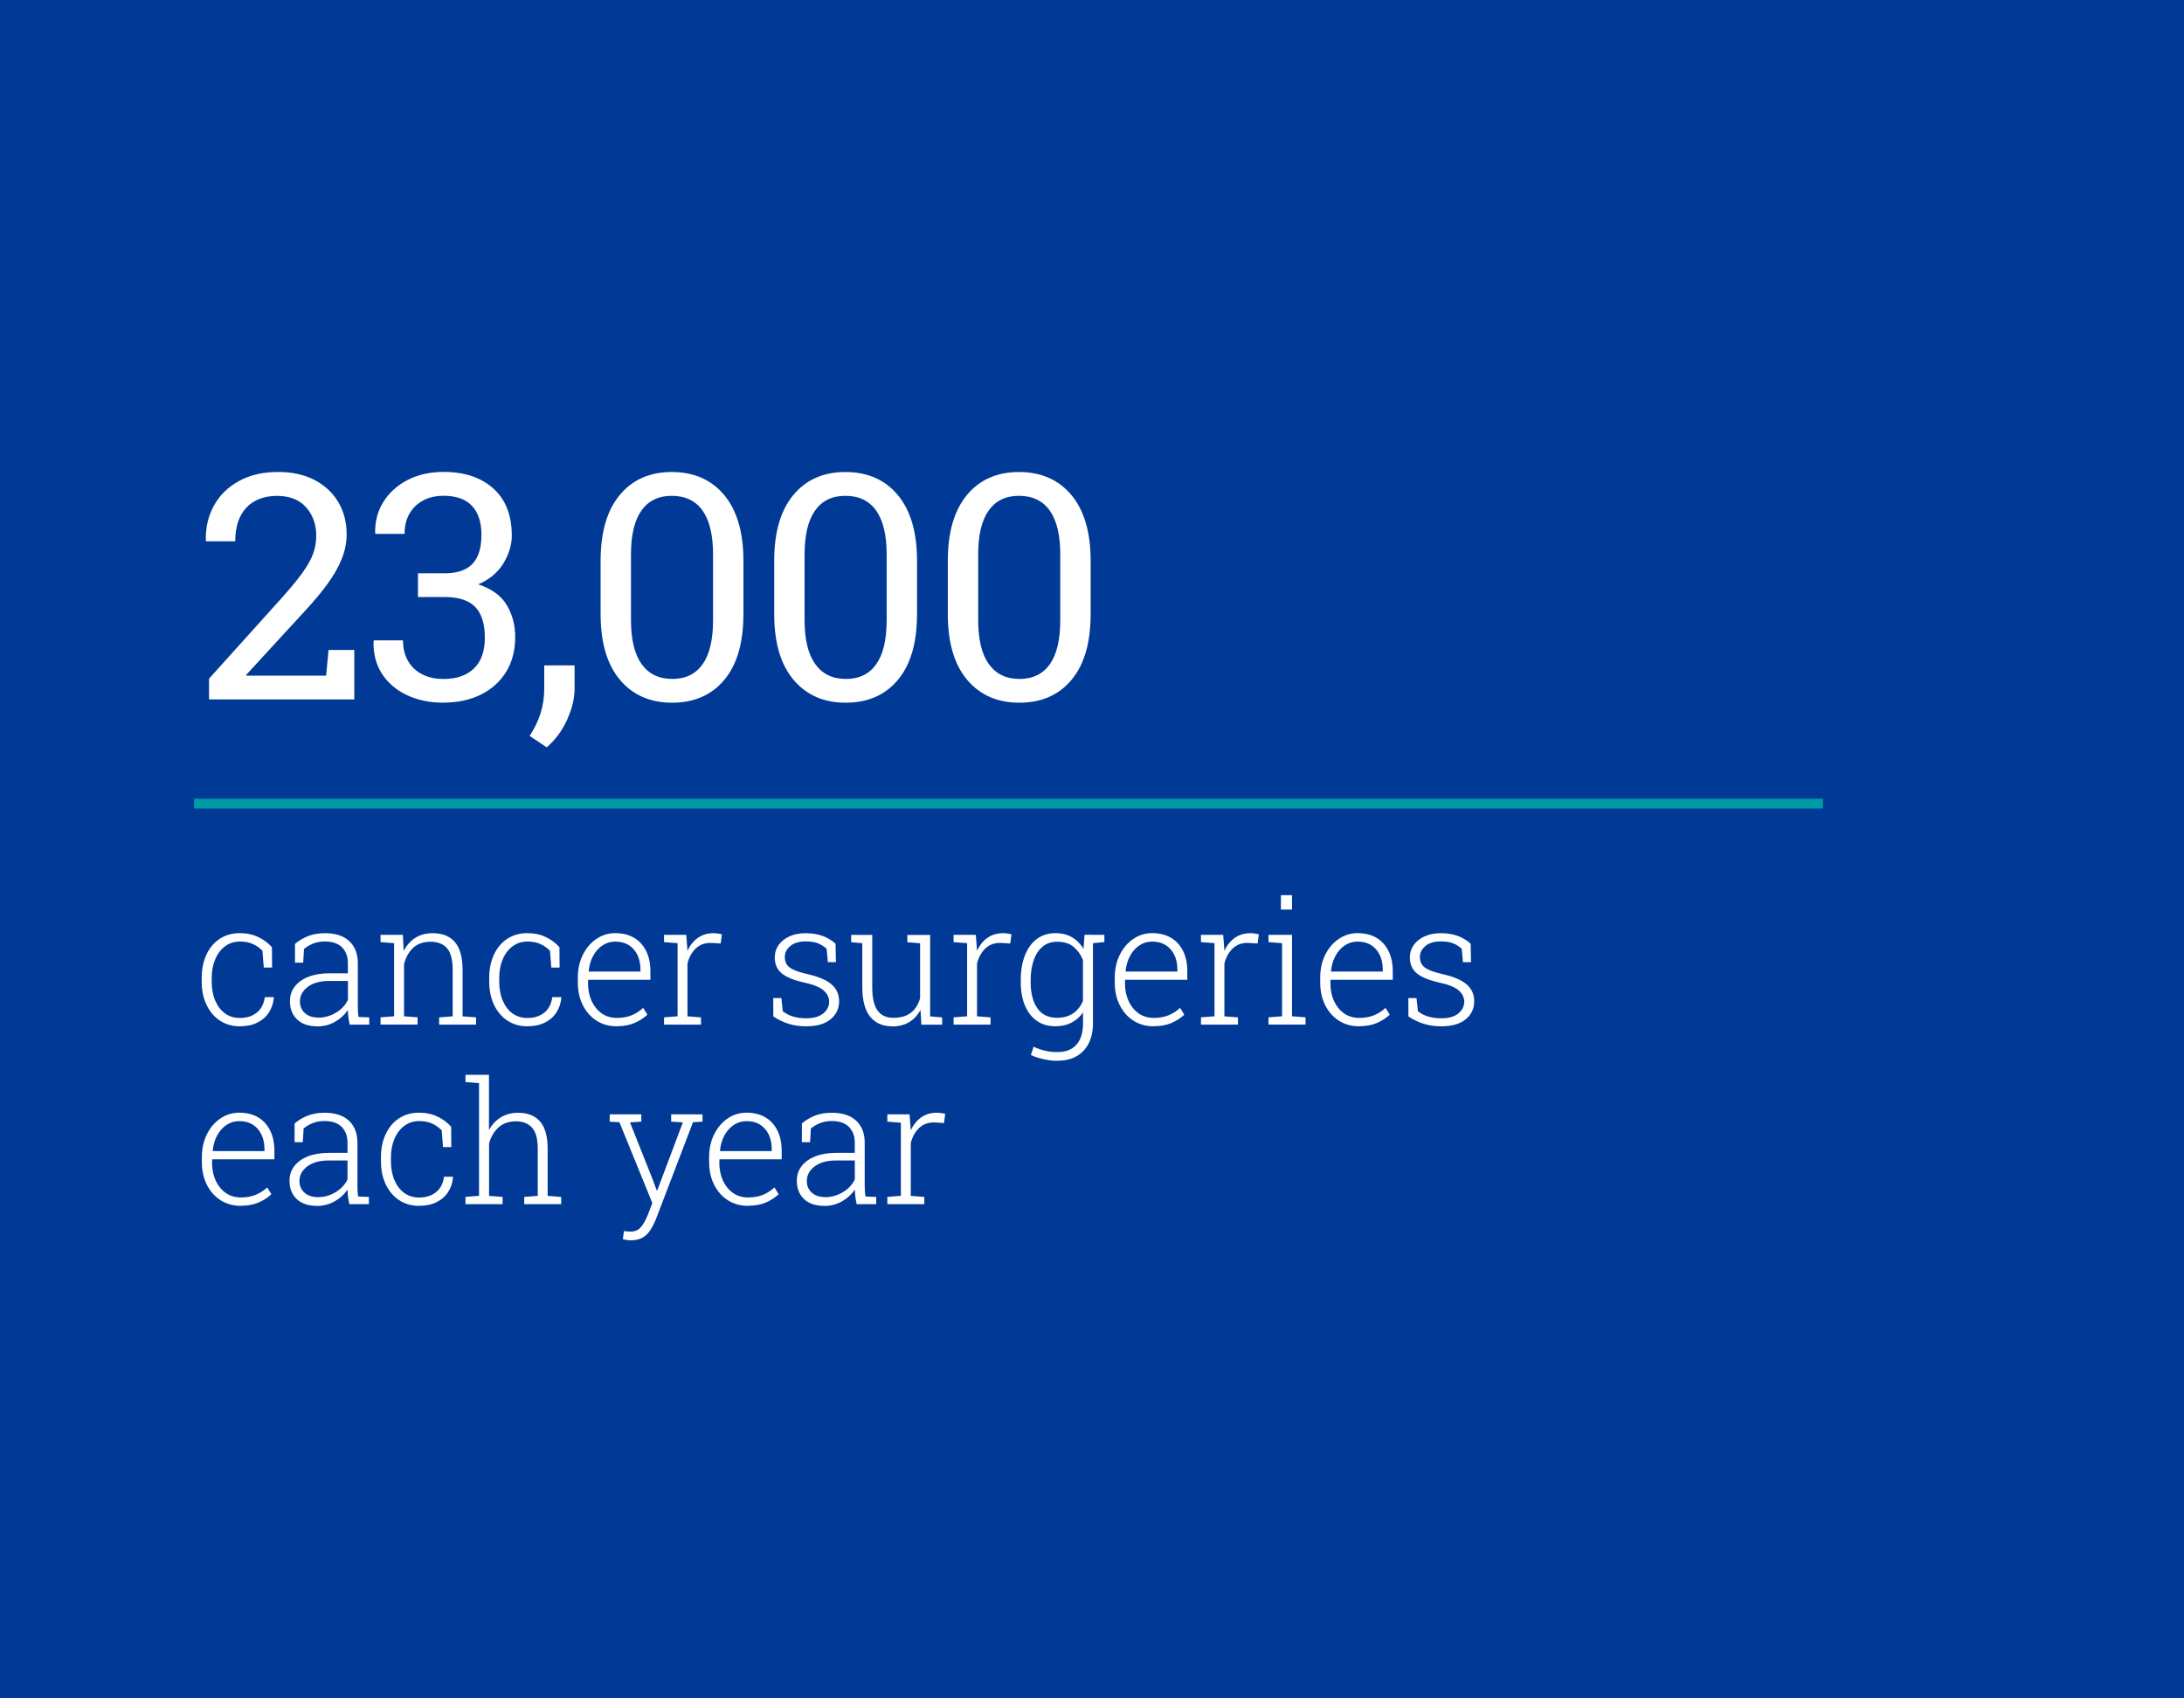 <?xml version="1.0" encoding="UTF-8"?>
<svg xmlns="http://www.w3.org/2000/svg" version="1.1" viewBox="0 0 450 350">
  <defs>
    <style>
      .cls-1 {
        fill: none;
        stroke: #009ca6;
        stroke-miterlimit: 10;
        stroke-width: 2px;
      }

      .cls-2 {
        fill: #003a96;
      }

      .cls-2, .cls-3 {
        stroke-width: 0px;
      }

      .cls-3 {
        fill: #fff;
      }
    </style>
  </defs>
  <g id="BG">
    <rect class="cls-2" x="0" width="450" height="350"/>
  </g>
  <g id="Graphics">
    <g>
      <g>
        <path class="cls-3" d="M43.07,144.14v-4.28l15.14-16.82c1.8-2.01,3.21-3.73,4.22-5.16,1.02-1.43,1.72-2.72,2.13-3.89.4-1.16.6-2.37.6-3.62,0-2.31-.7-4.25-2.09-5.82-1.4-1.58-3.4-2.36-6-2.36s-4.82.81-6.33,2.44c-1.51,1.63-2.27,3.94-2.27,6.92h-6l-.06-.19c-.06-2.67.5-5.06,1.68-7.19,1.18-2.13,2.9-3.81,5.16-5.05,2.25-1.24,4.94-1.86,8.05-1.86,2.92,0,5.43.56,7.54,1.67,2.11,1.11,3.73,2.63,4.87,4.55,1.14,1.93,1.71,4.14,1.71,6.63,0,1.69-.33,3.38-1,5.05-.67,1.67-1.64,3.39-2.92,5.14-1.28,1.76-2.82,3.61-4.62,5.55l-12.16,13.23.06.16h16.41l.51-5.3h5.3v10.19h-29.93Z"/>
        <path class="cls-3" d="M91.41,144.81c-2.81,0-5.32-.51-7.52-1.54-2.2-1.03-3.92-2.49-5.16-4.38-1.24-1.89-1.83-4.14-1.76-6.74l.1-.19h5.97c0,1.63.34,3.04,1.02,4.22.68,1.19,1.64,2.11,2.89,2.76,1.25.66,2.74.98,4.48.98,2.64,0,4.72-.72,6.22-2.16,1.5-1.44,2.25-3.56,2.25-6.38s-.67-4.96-2-6.32c-1.33-1.35-3.44-2.03-6.32-2.03h-5.46v-4.89h5.46c1.84,0,3.32-.31,4.44-.94s1.93-1.52,2.43-2.7c.5-1.17.75-2.59.75-4.24,0-2.64-.66-4.65-1.97-6.03-1.31-1.38-3.25-2.06-5.81-2.06-1.63,0-3.05.32-4.25.97-1.21.65-2.14,1.56-2.81,2.73-.67,1.17-1,2.56-1,4.14h-6l-.06-.19c-.06-2.33.49-4.44,1.67-6.35,1.17-1.9,2.83-3.42,4.98-4.54,2.15-1.12,4.64-1.68,7.47-1.68,4.27,0,7.68,1.14,10.22,3.41,2.54,2.27,3.81,5.52,3.81,9.73,0,1.9-.58,3.8-1.73,5.7-1.15,1.89-2.88,3.34-5.19,4.33,2.77.91,4.73,2.34,5.89,4.28,1.15,1.95,1.73,4.13,1.73,6.54,0,2.81-.63,5.23-1.89,7.25-1.26,2.02-3,3.58-5.22,4.67-2.22,1.09-4.76,1.63-7.62,1.63Z"/>
        <path class="cls-3" d="M112.65,154.01l-3.52-2.35c.99-1.52,1.75-3.08,2.25-4.67s.76-3.27.76-5.05v-4.82h6.25v4.73c0,2.07-.52,4.24-1.56,6.51-1.04,2.26-2.43,4.15-4.19,5.65Z"/>
        <path class="cls-3" d="M138.48,144.81c-4.53,0-8.11-1.58-10.76-4.73-2.64-3.15-3.97-7.67-3.97-13.55v-10.95c0-5.88,1.31-10.4,3.94-13.57,2.62-3.16,6.2-4.74,10.73-4.74s8.15,1.58,10.79,4.74c2.64,3.16,3.97,7.69,3.97,13.57v10.95c0,5.9-1.31,10.43-3.94,13.57-2.62,3.14-6.21,4.71-10.76,4.71ZM138.48,139.92c2.77,0,4.87-1.02,6.3-3.05,1.43-2.03,2.14-5.06,2.14-9.08v-13.55c0-4-.73-7.01-2.17-9.03s-3.56-3.03-6.33-3.03-4.81,1.01-6.25,3.03c-1.44,2.02-2.16,5.03-2.16,9.03v13.55c0,4,.73,7.02,2.19,9.06,1.46,2.04,3.55,3.06,6.28,3.06Z"/>
        <path class="cls-3" d="M174.25,144.81c-4.53,0-8.11-1.58-10.76-4.73-2.65-3.15-3.97-7.67-3.97-13.55v-10.95c0-5.88,1.31-10.4,3.94-13.57,2.62-3.16,6.2-4.74,10.73-4.74s8.15,1.58,10.79,4.74c2.64,3.16,3.97,7.69,3.97,13.57v10.95c0,5.9-1.31,10.43-3.94,13.57-2.62,3.14-6.21,4.71-10.76,4.71ZM174.25,139.92c2.77,0,4.87-1.02,6.3-3.05,1.43-2.03,2.14-5.06,2.14-9.08v-13.55c0-4-.73-7.01-2.17-9.03s-3.56-3.03-6.33-3.03-4.81,1.01-6.25,3.03c-1.44,2.02-2.16,5.03-2.16,9.03v13.55c0,4,.73,7.02,2.19,9.06,1.46,2.04,3.55,3.06,6.28,3.06Z"/>
        <path class="cls-3" d="M210.02,144.81c-4.53,0-8.11-1.58-10.76-4.73-2.65-3.15-3.97-7.67-3.97-13.55v-10.95c0-5.88,1.31-10.4,3.94-13.57,2.62-3.16,6.2-4.74,10.73-4.74s8.15,1.58,10.79,4.74c2.64,3.16,3.97,7.69,3.97,13.57v10.95c0,5.9-1.31,10.43-3.94,13.57-2.62,3.14-6.21,4.71-10.76,4.71ZM210.02,139.92c2.77,0,4.87-1.02,6.3-3.05,1.43-2.03,2.14-5.06,2.14-9.08v-13.55c0-4-.73-7.01-2.17-9.03s-3.56-3.03-6.33-3.03-4.81,1.01-6.25,3.03c-1.44,2.02-2.16,5.03-2.16,9.03v13.55c0,4,.73,7.02,2.19,9.06,1.46,2.04,3.55,3.06,6.28,3.06Z"/>
        <path class="cls-3" d="M49.41,211.5c-1.54,0-2.9-.39-4.08-1.16-1.18-.77-2.1-1.86-2.77-3.25-.67-1.39-1-3-1-4.84v-.72c0-1.8.32-3.39.97-4.79.64-1.39,1.55-2.48,2.73-3.26s2.55-1.18,4.14-1.18c1.44,0,2.71.27,3.83.81,1.12.54,2.05,1.24,2.8,2.09l.03,4.19h-1.71l-.27-3.45c-.57-.6-1.24-1.07-2-1.41-.76-.34-1.64-.5-2.63-.5-1.16,0-2.18.32-3.06.97s-1.56,1.54-2.04,2.67-.73,2.42-.73,3.85v.72c0,1.5.24,2.82.72,3.96.48,1.13,1.15,2.01,2.02,2.64.87.63,1.89.94,3.08.94,1.38,0,2.53-.36,3.45-1.09.92-.72,1.48-1.79,1.67-3.2h1.83l.03.1c-.1,1.16-.45,2.19-1.03,3.08s-1.38,1.58-2.39,2.08c-1.01.5-2.2.74-3.58.74Z"/>
        <path class="cls-3" d="M65.35,211.5c-1.75,0-3.13-.47-4.12-1.4s-1.49-2.2-1.49-3.79c0-1.14.33-2.14.99-3,.66-.86,1.6-1.53,2.81-2.01,1.21-.48,2.65-.72,4.31-.72h3.83v-2.12c0-1.33-.4-2.41-1.19-3.22-.79-.81-1.99-1.22-3.58-1.22-.9,0-1.71.15-2.42.44-.71.29-1.33.66-1.85,1.1l-.17,2.82h-1.69v-3.86c.8-.68,1.7-1.22,2.72-1.62,1.01-.39,2.16-.59,3.45-.59,2.18,0,3.85.55,5.02,1.64,1.17,1.09,1.76,2.61,1.76,4.55v8.92c0,.37.01.73.03,1.08.02.36.06.72.12,1.07l2.2.09v1.49h-4.03c-.14-.67-.23-1.21-.28-1.62-.05-.41-.08-.87-.09-1.38-.67.99-1.56,1.8-2.67,2.43-1.11.63-2.33.94-3.67.94ZM65.59,209.71c1.26,0,2.46-.33,3.6-1,1.13-.67,1.97-1.55,2.5-2.66v-3.9h-3.84c-1.89,0-3.37.41-4.44,1.22-1.07.82-1.61,1.82-1.61,3,0,.99.34,1.79,1.03,2.41s1.61.92,2.77.92Z"/>
        <path class="cls-3" d="M78.41,211.14v-1.49l2.79-.22v-15.06l-2.79-.22v-1.5h4.6l.17,3.32c.59-1.16,1.39-2.06,2.39-2.7,1-.64,2.2-.96,3.59-.96,2,0,3.53.61,4.58,1.84,1.05,1.23,1.57,3.14,1.57,5.75v9.54l2.79.22v1.49h-7.62v-1.49l2.79-.22v-9.52c0-2.14-.39-3.65-1.18-4.53-.79-.88-1.91-1.32-3.37-1.32s-2.73.43-3.62,1.28-1.5,1.97-1.85,3.35v10.73l2.79.22v1.49h-7.62Z"/>
        <path class="cls-3" d="M108.65,211.5c-1.54,0-2.9-.39-4.08-1.16-1.18-.77-2.1-1.86-2.77-3.25-.67-1.39-1-3-1-4.84v-.72c0-1.8.32-3.39.97-4.79.64-1.39,1.55-2.48,2.73-3.26s2.55-1.18,4.14-1.18c1.44,0,2.71.27,3.83.81,1.12.54,2.05,1.24,2.8,2.09l.03,4.19h-1.71l-.27-3.45c-.57-.6-1.24-1.07-2-1.41-.76-.34-1.64-.5-2.63-.5-1.16,0-2.18.32-3.06.97s-1.56,1.54-2.04,2.67-.73,2.42-.73,3.85v.72c0,1.5.24,2.82.72,3.96.48,1.13,1.15,2.01,2.02,2.64.87.63,1.89.94,3.08.94,1.38,0,2.53-.36,3.45-1.09.92-.72,1.48-1.79,1.67-3.2h1.83l.03.1c-.1,1.16-.45,2.19-1.03,3.08s-1.38,1.58-2.39,2.08c-1.01.5-2.2.74-3.58.74Z"/>
        <path class="cls-3" d="M127.12,211.5c-1.58,0-2.98-.38-4.19-1.15-1.21-.77-2.15-1.83-2.84-3.2s-1.03-2.93-1.03-4.71v-.94c0-1.77.34-3.34,1.03-4.73.68-1.38,1.61-2.47,2.78-3.27,1.17-.8,2.47-1.2,3.91-1.2,1.51,0,2.81.33,3.89.97,1.08.65,1.9,1.56,2.48,2.74.58,1.18.86,2.57.86,4.16v1.74h-12.82l-.03.75c.01,1.37.26,2.59.76,3.66.5,1.07,1.19,1.91,2.08,2.53s1.93.92,3.12.92,2.18-.19,3.07-.56c.88-.37,1.66-.87,2.33-1.51l.87,1.4c-.72.68-1.59,1.25-2.61,1.7-1.02.45-2.24.68-3.67.68ZM121.33,200.22h10.63v-.51c0-1.08-.21-2.05-.62-2.91s-1.01-1.54-1.78-2.03c-.77-.49-1.69-.73-2.78-.73-.98,0-1.86.26-2.65.79-.79.53-1.43,1.25-1.92,2.17-.5.92-.8,1.96-.91,3.12l.03.1Z"/>
        <path class="cls-3" d="M136.82,211.14v-1.49l2.79-.22v-15.06l-2.79-.22v-1.5h4.58l.22,2.82.02.5c.52-1.15,1.24-2.05,2.14-2.69.9-.64,1.98-.97,3.23-.97.31,0,.63.03.98.08.35.05.6.11.76.16l-.26,1.88-1.9-.12c-1.31-.03-2.38.34-3.21,1.13-.83.79-1.41,1.83-1.73,3.13v10.87l2.79.22v1.49h-7.62Z"/>
        <path class="cls-3" d="M166.09,211.5c-1.3,0-2.5-.17-3.61-.52-1.11-.35-2.16-.85-3.14-1.51l-.02-3.79h1.68l.29,2.72c.66.51,1.4.88,2.2,1.11.81.23,1.68.34,2.6.34,1.55,0,2.73-.34,3.54-1.01.81-.67,1.21-1.47,1.21-2.39,0-.87-.36-1.63-1.09-2.3-.72-.67-2.01-1.21-3.85-1.62-2.21-.48-3.81-1.12-4.79-1.91-.99-.8-1.48-1.91-1.48-3.33,0-.93.26-1.78.79-2.53.52-.75,1.27-1.35,2.23-1.79s2.09-.66,3.39-.66,2.54.2,3.54.59c1,.39,1.86.92,2.58,1.58l.08,3.79h-1.67l-.24-2.73c-.51-.49-1.11-.87-1.79-1.14s-1.52-.4-2.5-.4c-1.39,0-2.46.32-3.21.96-.75.64-1.13,1.39-1.13,2.25,0,.56.12,1.04.35,1.46.23.42.68.79,1.35,1.12.67.33,1.64.64,2.91.94,2.31.52,3.99,1.23,5.02,2.13,1.04.9,1.56,2.05,1.56,3.48,0,1.5-.58,2.74-1.75,3.71-1.17.97-2.85,1.45-5.05,1.45Z"/>
        <path class="cls-3" d="M183.81,211.5c-1.94,0-3.44-.66-4.52-1.98-1.08-1.32-1.62-3.37-1.62-6.15v-8.99l-2.29-.22v-1.5h4.34v10.75c0,2.26.37,3.88,1.11,4.86.74.99,1.81,1.48,3.21,1.48,1.58,0,2.82-.37,3.71-1.1.89-.73,1.5-1.72,1.83-2.96v-11.3l-2.63-.22v-1.5h4.7v16.78l2.48.22v1.49h-4.29l-.17-3.04c-.58,1.08-1.36,1.92-2.33,2.51-.97.59-2.15.89-3.53.89Z"/>
        <path class="cls-3" d="M196.48,211.14v-1.49l2.79-.22v-15.06l-2.79-.22v-1.5h4.58l.22,2.82.02.5c.52-1.15,1.24-2.05,2.14-2.69.9-.64,1.98-.97,3.23-.97.31,0,.63.03.98.08.35.05.6.11.76.16l-.26,1.88-1.9-.12c-1.31-.03-2.38.34-3.21,1.13-.83.79-1.41,1.83-1.73,3.13v10.87l2.79.22v1.49h-7.62Z"/>
        <path class="cls-3" d="M217.89,218.61c-.9,0-1.85-.11-2.85-.33-1-.22-1.88-.51-2.63-.87l.55-1.71c.73.35,1.5.63,2.32.82.81.19,1.68.29,2.59.29,1.75,0,3.07-.52,3.96-1.56.88-1.04,1.32-2.49,1.32-4.35v-2.26c-.62.9-1.4,1.6-2.37,2.1-.96.5-2.08.75-3.36.75-1.48,0-2.75-.38-3.81-1.13-1.06-.75-1.88-1.81-2.44-3.17-.57-1.36-.85-2.96-.85-4.79v-.36c0-1.97.28-3.69.85-5.14.57-1.46,1.39-2.59,2.45-3.39,1.07-.8,2.34-1.21,3.84-1.21,1.32,0,2.47.29,3.43.85.97.57,1.75,1.37,2.36,2.39l.22-2.91h1.73v18.25c0,1.58-.29,2.95-.86,4.1-.58,1.15-1.41,2.04-2.5,2.67s-2.4.94-3.93.94ZM217.78,209.74c1.34,0,2.46-.31,3.34-.92s1.55-1.46,2.01-2.53v-8.46c-.43-1.08-1.07-1.98-1.91-2.69-.84-.71-1.98-1.07-3.4-1.07-1.2,0-2.2.34-3.01,1.02-.81.68-1.42,1.62-1.83,2.81s-.62,2.58-.62,4.15v.36c0,2.23.45,4.01,1.36,5.34.91,1.33,2.26,1.99,4.06,1.99ZM224.77,194.41l-.67-1.76h3.45v1.49l-2.79.27Z"/>
        <path class="cls-3" d="M237.75,211.5c-1.58,0-2.98-.38-4.19-1.15-1.21-.77-2.15-1.83-2.84-3.2s-1.03-2.93-1.03-4.71v-.94c0-1.77.34-3.34,1.03-4.73.68-1.38,1.61-2.47,2.78-3.27,1.17-.8,2.47-1.2,3.91-1.2,1.51,0,2.81.33,3.89.97,1.08.65,1.9,1.56,2.48,2.74.58,1.18.86,2.57.86,4.16v1.74h-12.82l-.03.75c.01,1.37.26,2.59.76,3.66.5,1.07,1.19,1.91,2.08,2.53.89.62,1.93.92,3.12.92s2.18-.19,3.07-.56c.88-.37,1.66-.87,2.33-1.51l.87,1.4c-.72.68-1.59,1.25-2.61,1.7-1.02.45-2.24.68-3.67.68ZM231.96,200.22h10.63v-.51c0-1.08-.21-2.05-.62-2.91s-1.01-1.54-1.78-2.03c-.77-.49-1.69-.73-2.78-.73-.98,0-1.86.26-2.65.79-.79.53-1.43,1.25-1.92,2.17-.5.92-.8,1.96-.91,3.12l.03.1Z"/>
        <path class="cls-3" d="M247.45,211.14v-1.49l2.79-.22v-15.06l-2.79-.22v-1.5h4.58l.22,2.82.02.5c.52-1.15,1.24-2.05,2.14-2.69.9-.64,1.98-.97,3.23-.97.31,0,.63.03.98.08.35.05.6.11.76.16l-.26,1.88-1.9-.12c-1.31-.03-2.38.34-3.21,1.13-.83.79-1.41,1.83-1.73,3.13v10.87l2.79.22v1.49h-7.62Z"/>
        <path class="cls-3" d="M261.37,211.14v-1.49l2.79-.22v-15.06l-2.79-.22v-1.5h4.84v16.78l2.79.22v1.49h-7.62ZM263.92,187.44v-2.96h2.29v2.96h-2.29Z"/>
        <path class="cls-3" d="M280.08,211.5c-1.58,0-2.98-.38-4.19-1.15-1.21-.77-2.15-1.83-2.84-3.2s-1.03-2.93-1.03-4.71v-.94c0-1.77.34-3.34,1.03-4.73.68-1.38,1.61-2.47,2.78-3.27,1.17-.8,2.47-1.2,3.91-1.2,1.51,0,2.81.33,3.89.97,1.08.65,1.9,1.56,2.48,2.74.58,1.18.86,2.57.86,4.16v1.74h-12.82l-.03.75c.01,1.37.26,2.59.76,3.66.5,1.07,1.19,1.91,2.08,2.53.89.62,1.93.92,3.12.92s2.18-.19,3.07-.56c.88-.37,1.66-.87,2.33-1.51l.87,1.4c-.72.68-1.59,1.25-2.61,1.7-1.02.45-2.24.68-3.67.68ZM274.28,200.22h10.63v-.51c0-1.08-.21-2.05-.62-2.91s-1.01-1.54-1.78-2.03c-.77-.49-1.69-.73-2.78-.73-.98,0-1.86.26-2.65.79-.79.53-1.43,1.25-1.92,2.17-.5.92-.8,1.96-.91,3.12l.03.1Z"/>
        <path class="cls-3" d="M296.95,211.5c-1.3,0-2.5-.17-3.61-.52-1.11-.35-2.16-.85-3.14-1.51l-.02-3.79h1.68l.29,2.72c.66.51,1.4.88,2.2,1.11.81.23,1.68.34,2.6.34,1.55,0,2.73-.34,3.54-1.01.81-.67,1.21-1.47,1.21-2.39,0-.87-.36-1.63-1.09-2.3-.72-.67-2.01-1.21-3.85-1.62-2.21-.48-3.81-1.12-4.79-1.91-.99-.8-1.48-1.91-1.48-3.33,0-.93.26-1.78.79-2.53.52-.75,1.27-1.35,2.23-1.79s2.09-.66,3.39-.66,2.54.2,3.54.59c1,.39,1.86.92,2.58,1.58l.08,3.79h-1.67l-.24-2.73c-.51-.49-1.11-.87-1.79-1.14s-1.52-.4-2.5-.4c-1.39,0-2.46.32-3.21.96-.75.64-1.13,1.39-1.13,2.25,0,.56.12,1.04.35,1.46.23.42.68.79,1.35,1.12.67.33,1.64.64,2.91.94,2.31.52,3.99,1.23,5.02,2.13,1.04.9,1.56,2.05,1.56,3.48,0,1.5-.58,2.74-1.75,3.71-1.17.97-2.85,1.45-5.05,1.45Z"/>
        <path class="cls-3" d="M49.65,248.5c-1.58,0-2.98-.38-4.19-1.15-1.21-.77-2.15-1.83-2.84-3.2s-1.03-2.93-1.03-4.71v-.94c0-1.77.34-3.34,1.03-4.73.68-1.38,1.61-2.47,2.78-3.27,1.17-.8,2.47-1.2,3.91-1.2,1.51,0,2.81.33,3.89.97,1.08.65,1.9,1.56,2.48,2.74.58,1.18.86,2.57.86,4.16v1.74h-12.82l-.03.75c.01,1.37.26,2.59.76,3.66.5,1.07,1.19,1.91,2.08,2.53s1.93.92,3.12.92,2.18-.19,3.07-.56,1.66-.87,2.33-1.51l.87,1.4c-.72.68-1.59,1.25-2.61,1.7-1.02.45-2.24.68-3.67.68ZM43.86,237.22h10.63v-.51c0-1.08-.21-2.05-.62-2.91s-1.01-1.54-1.78-2.03c-.77-.49-1.69-.73-2.78-.73-.98,0-1.86.26-2.65.79-.79.53-1.43,1.25-1.92,2.17-.5.92-.8,1.96-.91,3.12l.03.1Z"/>
        <path class="cls-3" d="M65.26,248.5c-1.75,0-3.13-.47-4.12-1.4s-1.49-2.2-1.49-3.79c0-1.14.33-2.14.99-3,.66-.86,1.6-1.53,2.81-2.01,1.21-.48,2.65-.72,4.32-.72h3.83v-2.12c0-1.33-.4-2.41-1.19-3.22-.79-.81-1.99-1.22-3.58-1.22-.9,0-1.71.15-2.42.44-.71.29-1.33.66-1.85,1.1l-.17,2.82h-1.69v-3.86c.8-.68,1.7-1.22,2.72-1.62,1.01-.39,2.17-.59,3.45-.59,2.18,0,3.85.55,5.02,1.64s1.76,2.61,1.76,4.55v8.92c0,.37.01.73.03,1.08.02.36.06.72.12,1.07l2.21.09v1.49h-4.03c-.14-.67-.23-1.21-.28-1.62-.05-.41-.08-.87-.09-1.38-.67.99-1.56,1.8-2.67,2.43-1.11.63-2.33.94-3.67.94ZM65.5,246.71c1.26,0,2.46-.33,3.6-1,1.13-.67,1.97-1.55,2.5-2.66v-3.9h-3.85c-1.89,0-3.37.41-4.44,1.22-1.07.82-1.61,1.82-1.61,3,0,.99.34,1.79,1.03,2.41s1.61.92,2.77.92Z"/>
        <path class="cls-3" d="M86.34,248.5c-1.54,0-2.9-.39-4.08-1.16-1.18-.77-2.1-1.86-2.77-3.25-.67-1.39-1-3-1-4.84v-.72c0-1.8.32-3.39.97-4.79.64-1.39,1.55-2.48,2.73-3.26s2.55-1.18,4.14-1.18c1.44,0,2.71.27,3.83.81,1.12.54,2.05,1.24,2.8,2.09l.03,4.19h-1.71l-.27-3.45c-.57-.6-1.24-1.07-2-1.41-.76-.34-1.64-.5-2.63-.5-1.16,0-2.18.32-3.06.97s-1.56,1.54-2.04,2.67-.73,2.42-.73,3.85v.72c0,1.5.24,2.82.72,3.96.48,1.13,1.15,2.01,2.02,2.64.87.63,1.89.94,3.08.94,1.38,0,2.53-.36,3.45-1.09.92-.72,1.48-1.79,1.67-3.2h1.83l.03.1c-.1,1.16-.45,2.19-1.03,3.08s-1.38,1.58-2.39,2.08c-1.01.5-2.2.74-3.58.74Z"/>
        <path class="cls-3" d="M95.91,248.14v-1.49l2.79-.22v-23.22l-2.79-.22v-1.5h4.84v11.4c.6-1.13,1.42-2,2.44-2.63s2.22-.94,3.6-.94c1.95,0,3.44.6,4.49,1.8,1.04,1.2,1.56,3.08,1.56,5.63v9.69l2.79.22v1.49h-7.62v-1.49l2.79-.22v-9.72c0-2.02-.39-3.46-1.18-4.33-.79-.87-1.88-1.31-3.28-1.31-1.5,0-2.71.42-3.63,1.26-.92.84-1.56,1.94-1.94,3.28v10.82l2.79.22v1.49h-7.62Z"/>
        <path class="cls-3" d="M129.95,255.61c-.24,0-.53-.03-.86-.08-.34-.05-.59-.1-.76-.15l.24-1.69c.16.02.38.05.68.08s.5.04.64.04c.89,0,1.6-.29,2.12-.88s1-1.42,1.44-2.5l.96-2.51-6.78-16.65-2-.12v-1.5h6.51v1.5l-2.34.15,4.75,11.93.77,2.1h.1l5.28-14.03-2.41-.15v-1.5h6.46v1.5l-1.96.12-7.59,19.84c-.34.87-.73,1.64-1.16,2.32-.43.68-.97,1.22-1.62,1.6-.65.38-1.46.57-2.44.57Z"/>
        <path class="cls-3" d="M154.17,248.5c-1.58,0-2.98-.38-4.19-1.15-1.21-.77-2.15-1.83-2.84-3.2s-1.03-2.93-1.03-4.71v-.94c0-1.77.34-3.34,1.03-4.73.68-1.38,1.61-2.47,2.78-3.27,1.17-.8,2.47-1.2,3.91-1.2,1.51,0,2.81.33,3.89.97,1.08.65,1.9,1.56,2.48,2.74.58,1.18.86,2.57.86,4.16v1.74h-12.82l-.03.75c.01,1.37.26,2.59.76,3.66.5,1.07,1.19,1.91,2.08,2.53.89.62,1.93.92,3.12.92s2.18-.19,3.07-.56c.88-.37,1.66-.87,2.33-1.51l.87,1.4c-.72.68-1.59,1.25-2.61,1.7-1.02.45-2.24.68-3.67.68ZM148.38,237.22h10.63v-.51c0-1.08-.21-2.05-.62-2.91s-1.01-1.54-1.78-2.03c-.77-.49-1.69-.73-2.78-.73-.98,0-1.86.26-2.65.79-.79.53-1.43,1.25-1.92,2.17-.5.92-.8,1.96-.91,3.12l.03.1Z"/>
        <path class="cls-3" d="M169.79,248.5c-1.75,0-3.13-.47-4.12-1.4-.99-.93-1.49-2.2-1.49-3.79,0-1.14.33-2.14.99-3,.66-.86,1.6-1.53,2.81-2.01,1.21-.48,2.65-.72,4.31-.72h3.83v-2.12c0-1.33-.4-2.41-1.19-3.22-.79-.81-1.99-1.22-3.58-1.22-.9,0-1.71.15-2.42.44-.71.29-1.33.66-1.85,1.1l-.17,2.82h-1.69v-3.86c.8-.68,1.7-1.22,2.72-1.62,1.01-.39,2.16-.59,3.45-.59,2.18,0,3.85.55,5.02,1.64,1.17,1.09,1.76,2.61,1.76,4.55v8.92c0,.37.01.73.04,1.08.02.36.06.72.12,1.07l2.21.09v1.49h-4.03c-.14-.67-.23-1.21-.28-1.62-.05-.41-.08-.87-.09-1.38-.67.99-1.56,1.8-2.67,2.43-1.1.63-2.33.94-3.67.94ZM170.03,246.71c1.26,0,2.46-.33,3.6-1,1.13-.67,1.97-1.55,2.5-2.66v-3.9h-3.84c-1.89,0-3.37.41-4.44,1.22-1.07.82-1.61,1.82-1.61,3,0,.99.34,1.79,1.03,2.41s1.61.92,2.77.92Z"/>
        <path class="cls-3" d="M182.83,248.14v-1.49l2.79-.22v-15.06l-2.79-.22v-1.5h4.58l.22,2.82.02.5c.52-1.15,1.24-2.05,2.14-2.69.9-.64,1.98-.97,3.23-.97.31,0,.63.03.98.08.35.05.6.11.76.16l-.26,1.88-1.9-.12c-1.31-.03-2.38.34-3.21,1.13-.83.79-1.41,1.83-1.73,3.13v10.87l2.79.22v1.49h-7.62Z"/>
      </g>
      <line class="cls-1" x1="40" y1="165.6" x2="375.61" y2="165.6"/>
    </g>
  </g>
</svg>
